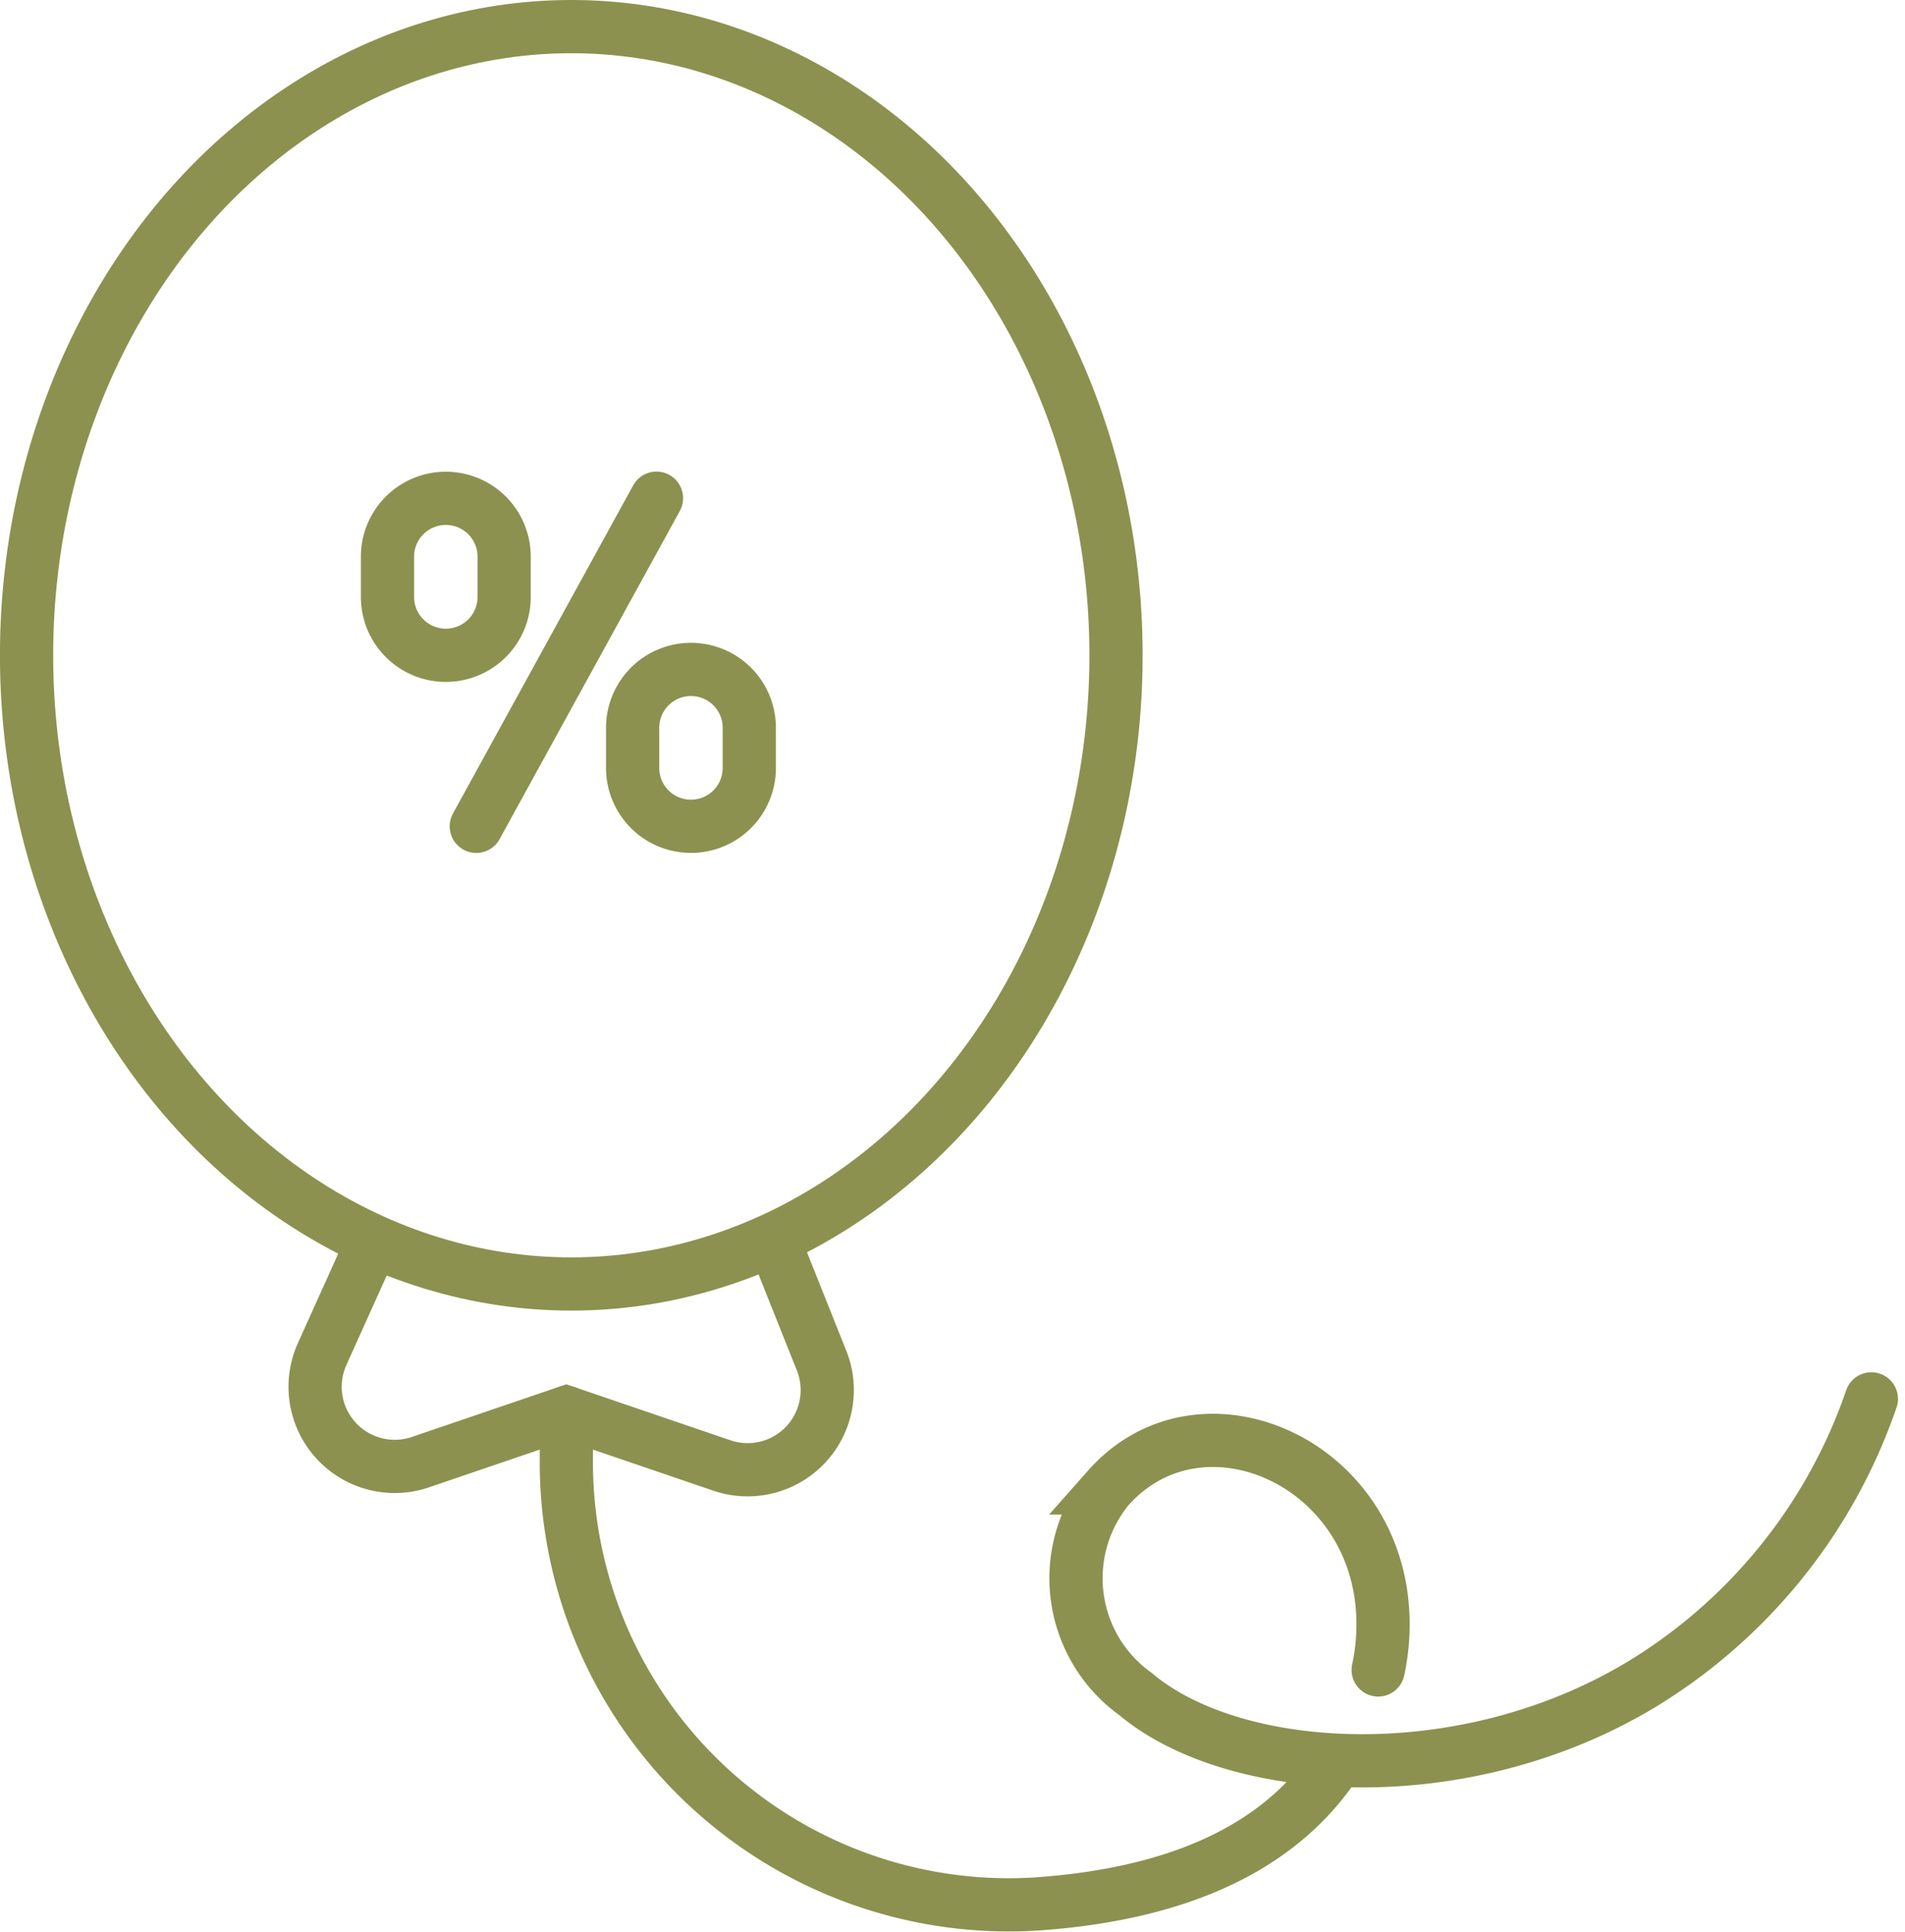 <svg xmlns="http://www.w3.org/2000/svg" width="37.874" height="38.397" viewBox="0 0 37.874 38.397">
  <g id="Gruppe_5383" data-name="Gruppe 5383" transform="translate(-1077.3 -636.217)">
    <g id="Gruppe_5378" data-name="Gruppe 5378">
      <path id="Pfad_3323" data-name="Pfad 3323" d="M1092.676,660.863l.958,2.4a1.583,1.583,0,0,1-1.981,2.085l-3.093-1.055-2.9.988a1.583,1.583,0,0,1-1.955-2.149l.986-2.187" fill="none" stroke="#8c914f" stroke-linecap="round" stroke-miterlimit="10" stroke-width="1.058"/>
      <path id="Pfad_3324" data-name="Pfad 3324" d="M1104.7,669.412a4.271,4.271,0,0,0,.093-.727c.14-3.334-3.572-5.021-5.46-2.89a2.832,2.832,0,0,0,.548,4.1c1.948,1.64,6.483,1.952,10.048-.192a10.7,10.7,0,0,0,4.576-5.679" fill="none" stroke="#8c914f" stroke-linecap="round" stroke-miterlimit="10" stroke-width="1.058"/>
      <path id="Pfad_3325" data-name="Pfad 3325" d="M1088.56,664.294v.9a8.8,8.8,0,0,0,9.353,8.87c3.1-.218,4.921-1.282,5.925-2.77" fill="none" stroke="#8c914f" stroke-linecap="round" stroke-miterlimit="10" stroke-width="1.058"/>
      <ellipse id="Ellipse_251" data-name="Ellipse 251" cx="10.83" cy="12.497" rx="10.83" ry="12.497" transform="translate(1077.828 636.746)" fill="none" stroke="#8c914f" stroke-linecap="round" stroke-miterlimit="10" stroke-width="1.058"/>
    </g>
    <g id="Gruppe_5382" data-name="Gruppe 5382">
      <g id="Gruppe_5381" data-name="Gruppe 5381">
        <g id="Gruppe_5380" data-name="Gruppe 5380">
          <g id="Gruppe_5379" data-name="Gruppe 5379">
            <line id="Linie_794" data-name="Linie 794" y1="6.523" x2="3.583" transform="translate(1086.769 646.12)" fill="none" stroke="#8c914f" stroke-linecap="round" stroke-linejoin="round" stroke-width="1.058"/>
            <path id="Pfad_3326" data-name="Pfad 3326" d="M1091.037,652.642h0a1.159,1.159,0,0,1-1.159-1.159v-.8a1.159,1.159,0,0,1,1.159-1.159h0a1.159,1.159,0,0,1,1.16,1.159v.8A1.159,1.159,0,0,1,1091.037,652.642Z" fill="none" stroke="#8c914f" stroke-linecap="round" stroke-linejoin="round" stroke-width="1.058"/>
            <path id="Pfad_3327" data-name="Pfad 3327" d="M1086.164,649.243h0a1.159,1.159,0,0,1-1.16-1.16v-.8a1.159,1.159,0,0,1,1.16-1.16h0a1.159,1.159,0,0,1,1.159,1.16v.8A1.159,1.159,0,0,1,1086.164,649.243Z" fill="none" stroke="#8c914f" stroke-linecap="round" stroke-linejoin="round" stroke-width="1.058"/>
          </g>
        </g>
      </g>
    </g>
  </g>
</svg>
